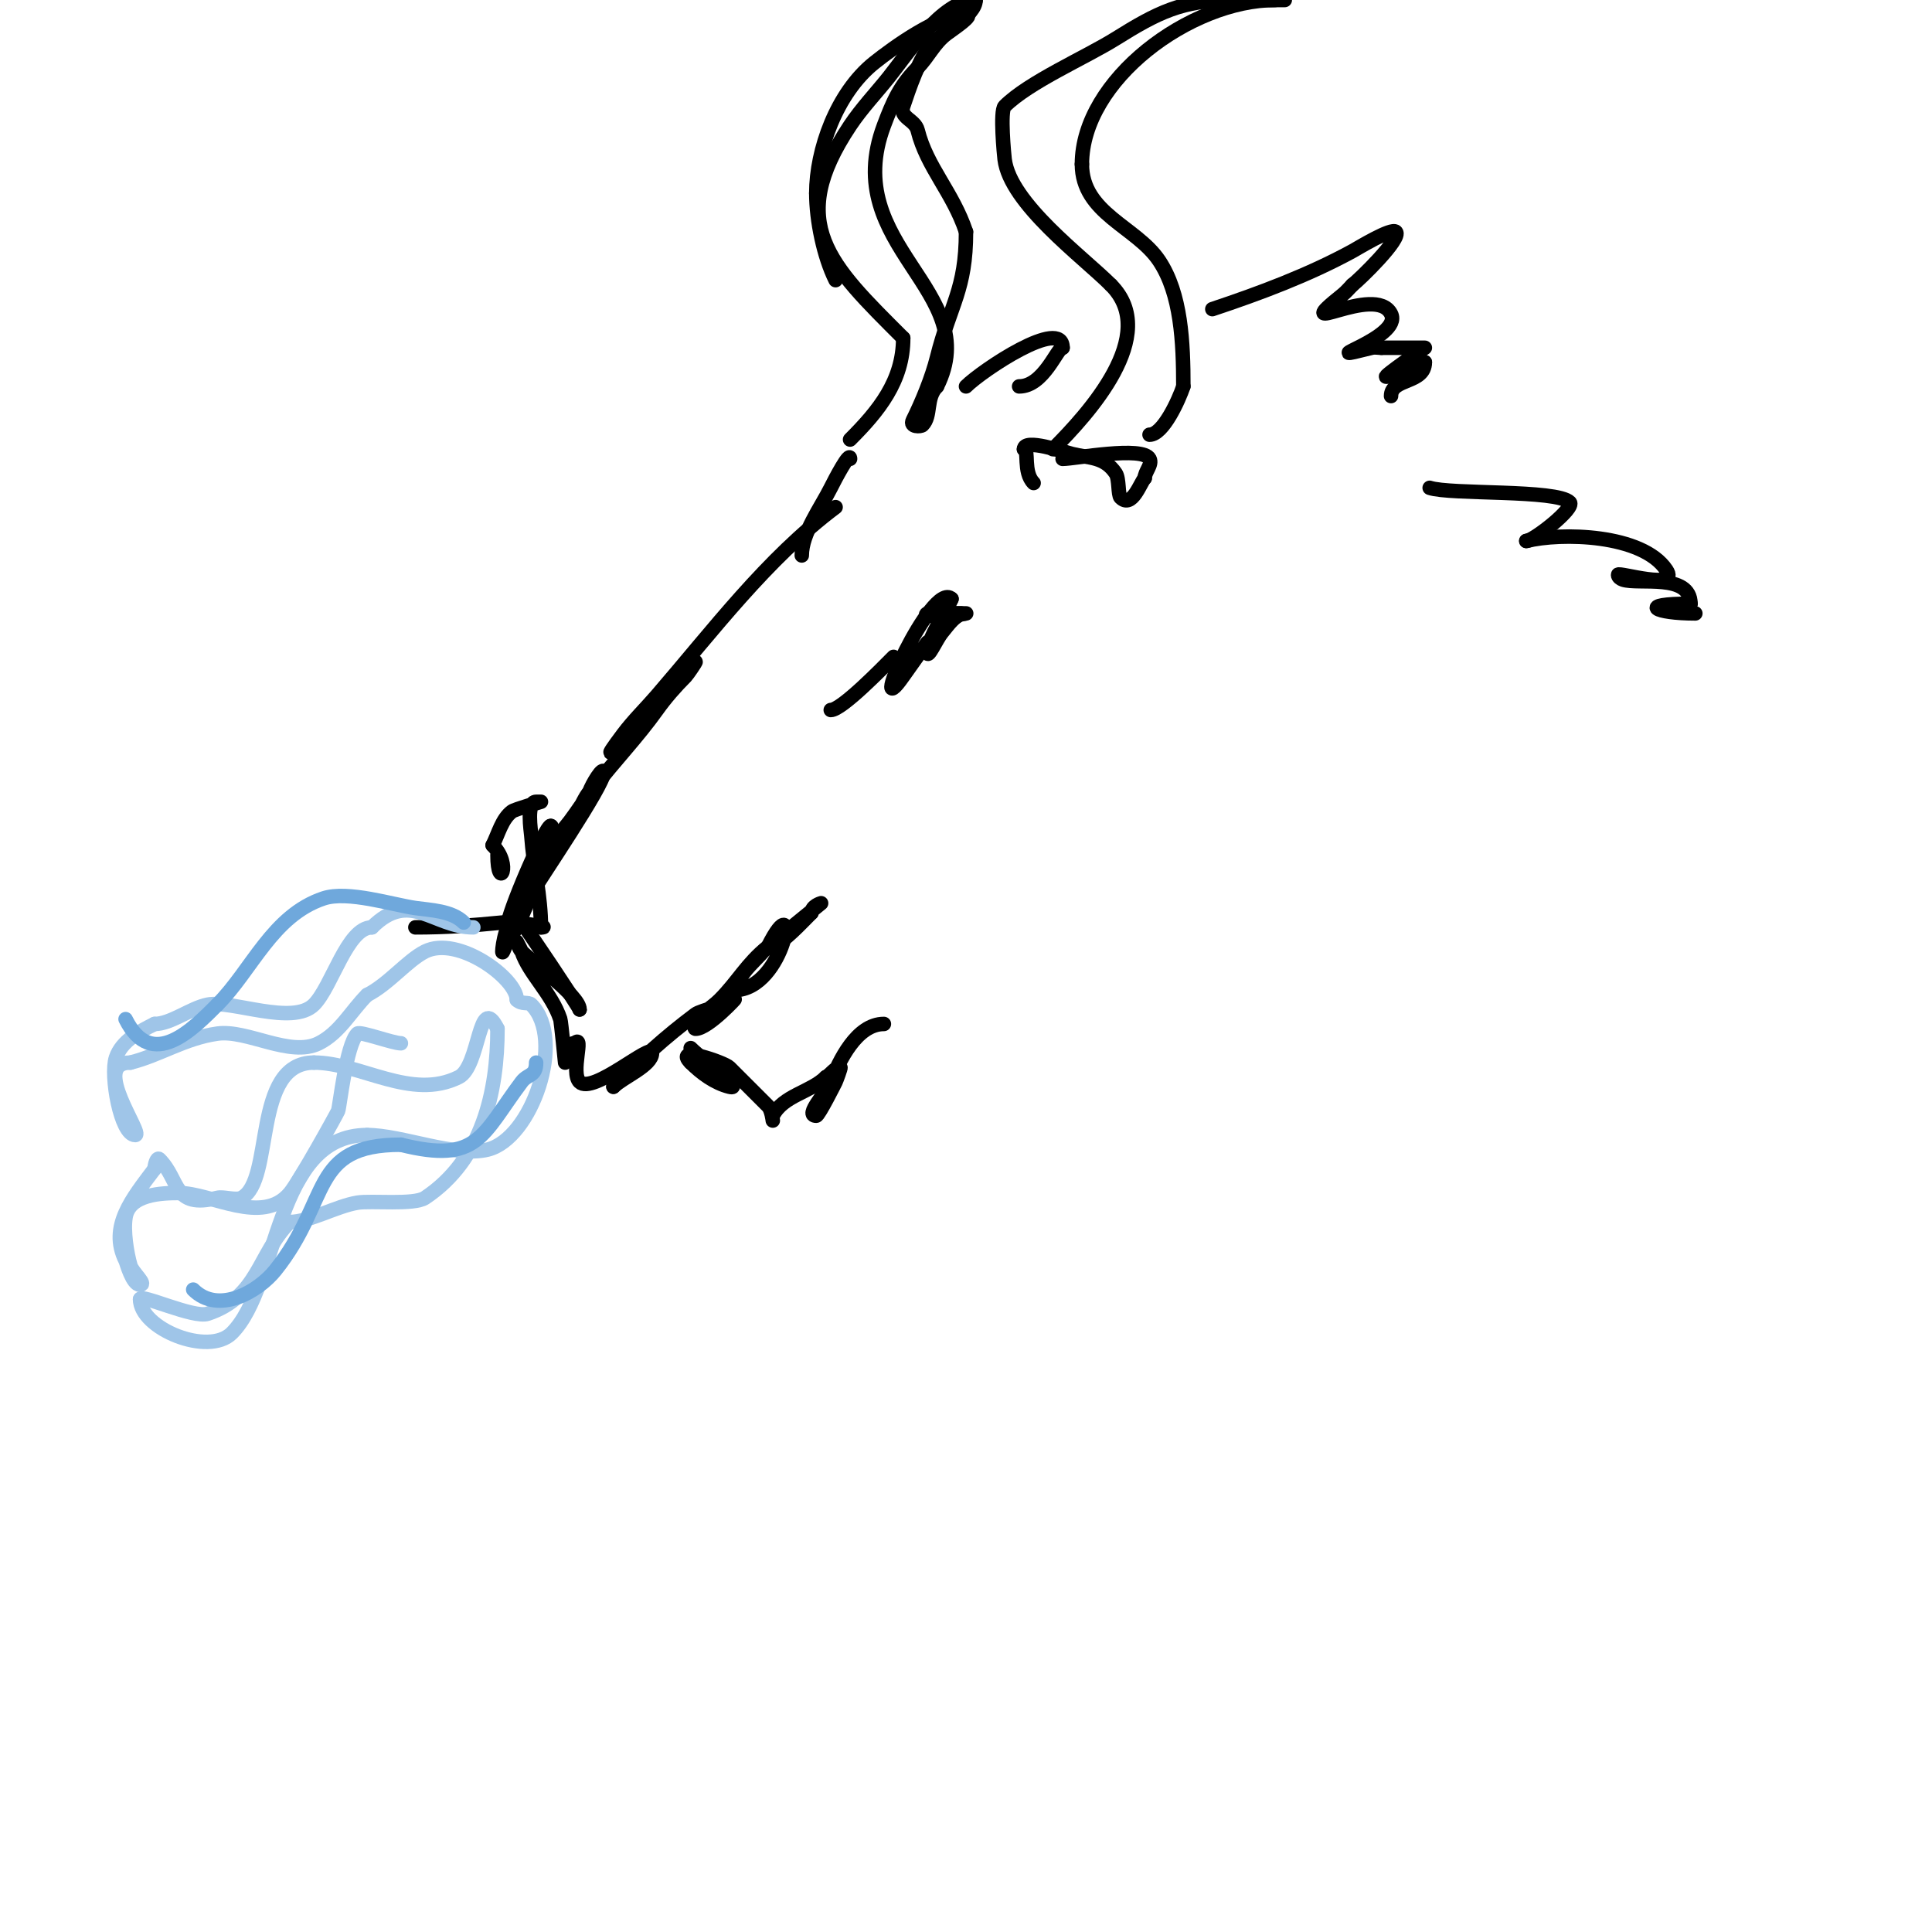 <svg viewBox='0 0 400 400' version='1.1' xmlns='http://www.w3.org/2000/svg' xmlns:xlink='http://www.w3.org/1999/xlink'><g fill='none' stroke='#000000' stroke-width='3' stroke-linecap='round' stroke-linejoin='round'><path d='M173,105c-14.247,10.685 -25.4,25.569 -37,39c-2.316,2.682 -4.874,5.165 -7,8c-8.887,11.849 7.441,-7.441 11,-11'/><path d='M140,141c1.333,-1.333 2.313,-3.157 4,-4c0.257,-0.129 -1.749,2.749 -2,3c-2.173,2.173 -4.214,4.499 -6,7c-4.023,5.632 -8.695,10.465 -13,16c-1.76,2.263 -3.28,4.706 -5,7c-0.894,1.193 -3.491,4 -2,4c1.39,0 4.52,-8.52 6,-10'/><path d='M122,164c0.527,-1.581 3,-5.667 3,-4c0,2.563 -13.351,22.115 -15,25c-0.964,1.688 -2,3.333 -3,5c-0.485,0.808 -2,2.943 -2,2c0,-2.794 7.925,-21 9,-21'/><path d='M114,171c1.931,0 -5.721,18.442 -7,21c-0.469,0.937 -1.532,2.063 -2,3c-0.333,0.667 -1,2.745 -1,2c0,-1.239 0.933,-7 3,-7c0.471,0 0.578,0.789 1,1c0.328,0.164 12,17.608 12,18'/><path d='M120,209c0,-2.795 -9.465,-9.465 -12,-12c-0.527,-0.527 -1,-2 -1,-2c0,0 0.908,1.724 1,2c1.544,4.631 6.194,8.581 8,14c0.169,0.507 1,9 1,9c0,0 -0.523,-4 2,-4'/><path d='M119,216c2.037,-2.037 -0.918,6.082 1,8c2.689,2.689 15,-8.22 15,-6c0,2.61 -6.033,5.033 -8,7'/><path d='M127,225c5.781,-5.781 10.622,-10.217 17,-15c1.168,-0.876 7.136,-2.136 8,-3c0.987,-0.987 -5.349,6 -8,6c-0.333,0 -0.149,-0.702 0,-1c1.219,-2.438 3.122,-3.122 5,-5c3.754,-3.754 5.607,-7.486 10,-11'/><path d='M159,196c6.984,-13.967 3.554,9 -7,9c-0.745,0 0.667,-1.333 1,-2c1.164,-2.329 3.286,-4.041 5,-6c0.872,-0.997 12,-10 12,-10c0,0 -2,0.529 -2,2'/><path d='M168,189c-2.318,2.318 -5.424,5.712 -8,7'/><path d='M143,217c2.644,2.644 11.318,8.829 8,8c-3.026,-0.757 -5.797,-2.797 -8,-5'/><path d='M143,220c-3.704,-3.704 6.97,-0.03 8,1c2.155,2.155 5.888,5.888 8,8c0.745,0.745 1,3 1,3c0,0 -0.149,-0.702 0,-1c2.105,-4.209 7.884,-4.884 11,-8'/><path d='M171,223c1.075,-0.537 1.798,-2 3,-2c0.163,0 -0.898,2.796 -1,3c-0.058,0.117 -3.498,7 -4,7c-2.539,0 2.057,-4.643 3,-7c1.734,-4.335 5.341,-12 11,-12'/><path d='M166,115c0,-4.617 3.923,-9.846 6,-14c0.894,-1.787 4,-7.726 4,-6'/><path d='M218,93c7.248,-7.248 22.345,-23.655 12,-34'/><path d='M230,59c-5.846,-5.846 -20.858,-16.867 -22,-26c-0.106,-0.852 -0.992,-10.008 0,-11c5.019,-5.019 16.73,-10.081 23,-14c8.611,-5.382 13.761,-8 24,-8'/><path d='M255,0c3.667,0 7.333,0 11,0'/><path d='M264,0c-17.548,0 -40,16.542 -40,34'/><path d='M224,34c0,10.186 11.287,12.93 16,20c4.558,6.837 5,16.927 5,26'/><path d='M245,80c-0.917,2.751 -4.176,10 -7,10'/><path d='M220,95c2.468,0 16.635,-2.729 18,0c0.617,1.234 -1,2.638 -1,4'/><path d='M237,99c-0.876,0.876 -2.627,6.373 -5,4c-0.559,-0.559 -0.245,-3.868 -1,-5c-2.347,-3.52 -5.498,-3.125 -9,-4c-1.747,-0.437 -10,-3.311 -10,-1'/><path d='M212,93c1.103,0 -0.24,4.76 2,7'/><path d='M176,91c5.878,-5.878 11,-12.106 11,-21'/><path d='M187,70c-15.175,-15.175 -24.533,-23.701 -11,-44c2.368,-3.552 5.333,-6.667 8,-10c3.477,-4.347 11.124,-16 18,-16'/><path d='M202,0c0,3.172 -6.343,6.343 -9,9c-2.501,2.501 -4.918,9.755 -6,13c-0.813,2.439 2.429,2.718 3,5c1.915,7.66 7.256,12.769 10,21'/><path d='M200,48c0,12.077 -3.23,14.921 -6,26c-1.07,4.28 -3.195,9.39 -5,13c-0.726,1.453 1.638,1.362 2,1c1.894,-1.894 0.607,-5.607 3,-8'/><path d='M194,80c9.923,-19.846 -20.413,-28.899 -11,-54c1.836,-4.897 3.32,-8.32 7,-12'/><path d='M190,14c2.188,-2.188 3.377,-5.033 6,-7c1.508,-1.131 5.886,-4 4,-4c-5.526,0 -14.92,6.736 -19,10c-7.814,6.251 -12,18.095 -12,27'/><path d='M169,40c0,5.612 1.541,13.082 4,18'/><path d='M192,133c-1.667,2.333 -3.356,4.651 -5,7c-8.029,11.47 5.98,-20.02 10,-16'/><path d='M197,124c-0.924,2.31 -5,8.445 -5,11c0,1.667 1.933,-2.72 3,-4c1.366,-1.64 2.866,-4 5,-4c0.747,0 -7.824,-0.088 -8,0c-2.223,1.112 11.043,0 7,0'/><path d='M199,127l-1,0'/><path d='M86,192c6.171,0 11.838,-0.384 18,-1c2.088,-0.209 10.76,1 8,1'/><path d='M112,192c0,-6.383 -1.545,-12.628 -2,-19c-0.066,-0.921 -1.057,-7 1,-7c0.333,0 1,0 1,0c0,0 -5.43,1.573 -6,2c-2.094,1.57 -2.806,4.613 -4,7'/><path d='M102,175c4.153,4.153 1,9.646 1,2'/></g>
<g fill='none' stroke='#9fc5e8' stroke-width='3' stroke-linecap='round' stroke-linejoin='round'><path d='M98,192c-8.207,0 -13.091,-7.909 -21,0'/><path d='M77,192c-5.146,0 -8.241,12.241 -12,16c-4.408,4.408 -17.031,-0.994 -22,0c-3.565,0.713 -7.597,4 -11,4'/><path d='M32,212c-3.059,1.529 -6.83,3.49 -8,7c-1.221,3.663 0.974,16 4,16c1.868,0 -9.41,-15 -1,-15'/><path d='M27,220c6.117,-1.529 11.164,-5.023 18,-6c6.161,-0.88 15.073,4.964 21,2c4.365,-2.182 6.63,-6.63 10,-10'/><path d='M76,206c4.386,-2.193 8.368,-7.184 12,-9c6.792,-3.396 19,5.549 19,10'/><path d='M107,207c1.04,1.04 2.374,0.374 3,1c7.181,7.181 0.113,27.722 -9,30c-6.757,1.689 -17.806,-3 -25,-3'/><path d='M76,235c-19.254,0 -18.148,31.148 -28,41c-4.872,4.872 -19,-0.922 -19,-7'/><path d='M29,269c0,-1.24 11.062,3.979 14,3c10.599,-3.533 10.365,-12.365 17,-19'/><path d='M60,253c4.033,0 9.573,-3.262 14,-4c2.843,-0.474 11.705,0.53 14,-1c11.91,-7.94 15,-22.029 15,-35'/><path d='M103,213c-3.928,-7.856 -3.592,7.796 -8,10c-9.867,4.933 -20.37,-3 -30,-3'/><path d='M65,220c-12.923,0 -8.153,24.576 -15,28c-1.196,0.598 -3.741,-0.315 -5,0c-9.304,2.326 -7.657,-3.657 -12,-8c-0.527,-0.527 -1,1.255 -1,2'/><path d='M32,242c-4.547,6.062 -9.53,11.939 -6,19c0.205,0.41 1.393,5 3,5c1.491,0 -1.59,-2.567 -2,-4c-0.75,-2.625 -1.478,-7.133 -1,-10c0.797,-4.783 7.478,-5 11,-5'/><path d='M37,247c6.793,0 17.308,6.831 23,0c2.04,-2.448 9.794,-16.484 10,-17c0.349,-0.872 1.665,-13.665 4,-16c0.534,-0.534 7.341,2 9,2'/></g>
<g fill='none' stroke='#6fa8dc' stroke-width='3' stroke-linecap='round' stroke-linejoin='round'><path d='M111,220c0,2.904 -1.704,2.273 -3,4c-8.258,11.011 -8.931,17.017 -25,13'/><path d='M83,237c-19.019,0 -14.335,11.418 -26,26c-3.512,4.39 -11.767,9.233 -17,4'/><path d='M96,191c-2.448,-2.448 -6.86,-2.551 -10,-3c-4.65,-0.664 -14.026,-3.658 -19,-2c-10.617,3.539 -14.875,14.875 -22,22'/><path d='M45,208c-5.1,5.1 -13.578,13.844 -19,3'/></g>
<g fill='none' stroke='#000000' stroke-width='3' stroke-linecap='round' stroke-linejoin='round'><path d='M200,80c3.286,-3.286 20,-14.476 20,-8'/><path d='M220,72c-1.106,0 -3.911,8 -9,8'/><path d='M251,64c9.829,-3.276 19.907,-7.04 29,-12c1.108,-0.604 8.102,-4.898 9,-4c1.309,1.309 -7.6,9.95 -9,11'/><path d='M280,59c-0.667,0.667 -1.264,1.411 -2,2c-12.037,9.63 6.767,-2.467 10,4c2.49,4.979 -17.584,10.396 -4,7c0.647,-0.162 1.333,0 2,0'/><path d='M286,72c1.128,0 9,0 9,0c0,0 -8.719,6 -8,6c2.147,0 5.584,-3 8,-3'/><path d='M295,75c0,4.481 -7,3.224 -7,7'/><path d='M296,101c4.305,1.435 26.311,0.311 29,3c1.183,1.183 -7.526,8 -9,8'/><path d='M316,112c7.196,-1.799 24.035,-1.448 29,6c2.92,4.381 -10,0.387 -10,1c0,0.471 0.553,0.851 1,1c3.267,1.089 14,-1.409 14,5'/><path d='M350,125c-11.31,0 -7.32,2 1,2'/><path d='M185,136c-2.27,2.27 -10.734,11 -13,11'/></g>
</svg>